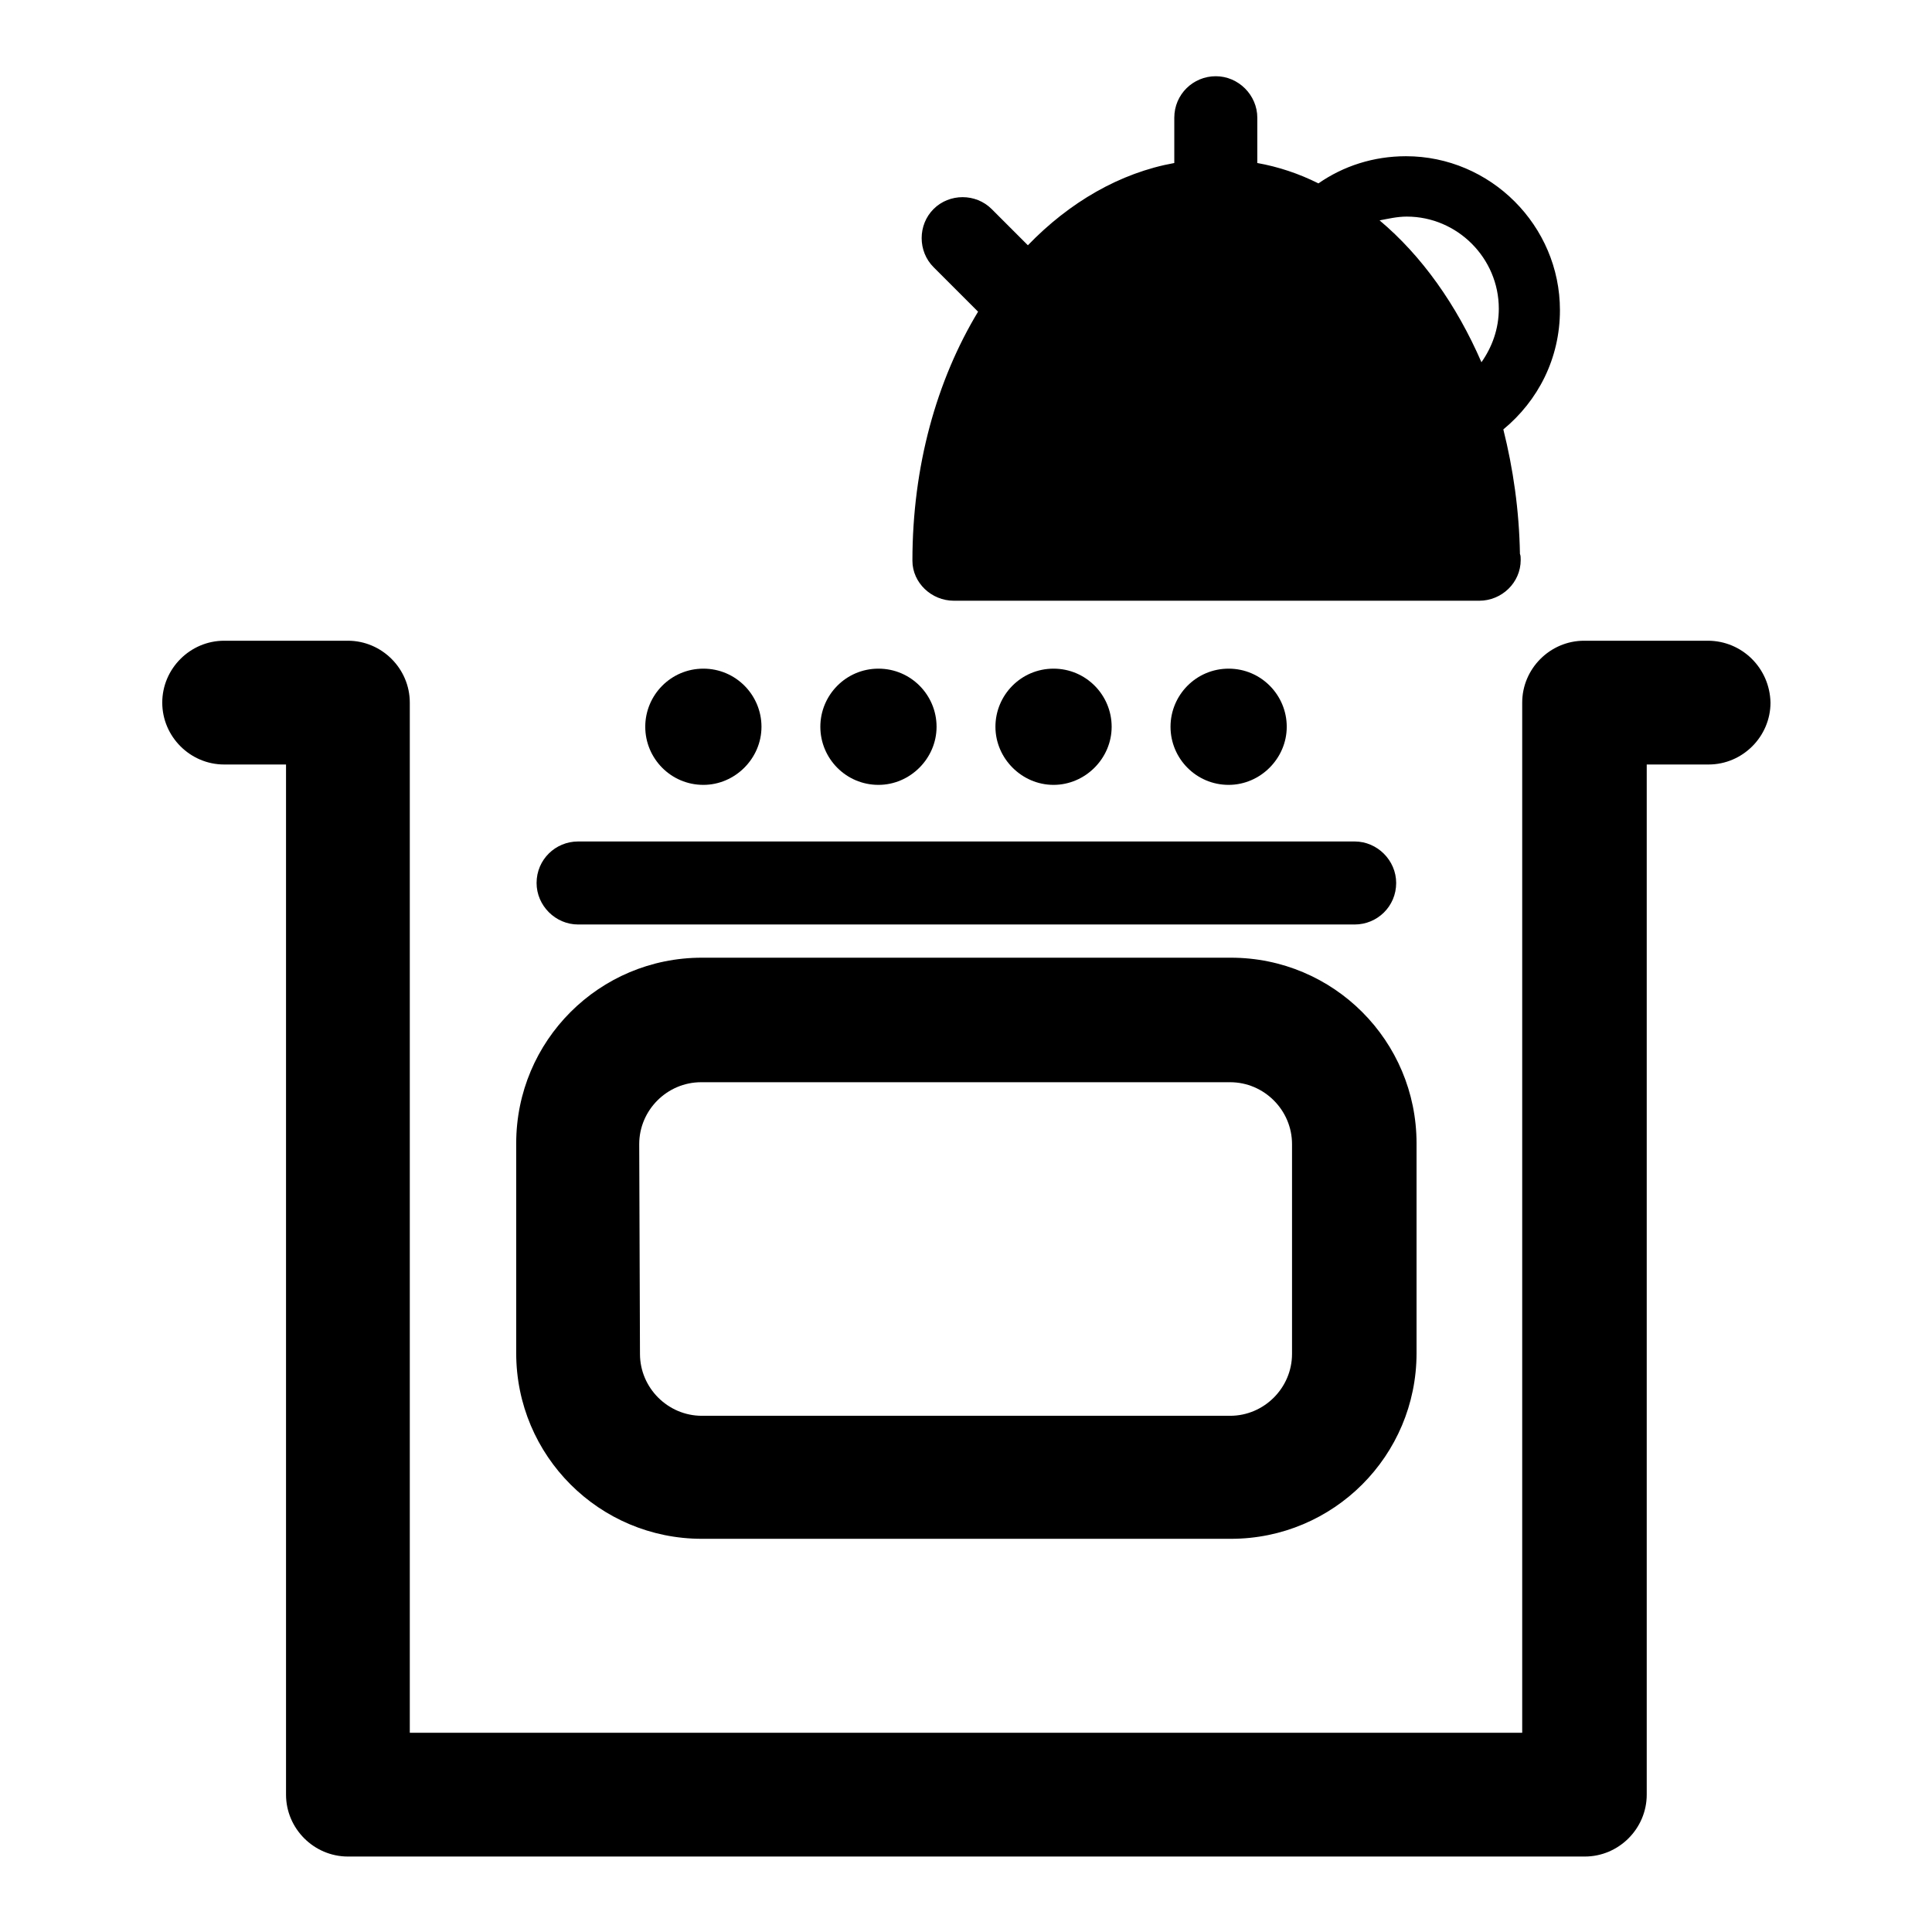 <?xml version="1.0" encoding="utf-8"?>
<!-- Svg Vector Icons : http://www.onlinewebfonts.com/icon -->
<!DOCTYPE svg PUBLIC "-//W3C//DTD SVG 1.1//EN" "http://www.w3.org/Graphics/SVG/1.1/DTD/svg11.dtd">
<svg version="1.1" xmlns="http://www.w3.org/2000/svg" xmlns:xlink="http://www.w3.org/1999/xlink" x="0px" y="0px" viewBox="0 0 256 256" enable-background="new 0 0 256 256" xml:space="preserve">
<g><g><g><g><path fill="#000000" d="M93,203.9h70.1c13.6,0,24.6-11,24.6-24.6v-27.8c0-13.6-11-24.6-24.6-24.6H93c-13.6,0-24.6,11-24.6,24.6v27.8C68.4,192.9,79.4,203.9,93,203.9z M84.7,151.6c0-4.5,3.7-8.2,8.2-8.2H163c4.5,0,8.2,3.7,8.2,8.2v27.8c0,4.5-3.7,8.2-8.2,8.2H93c-4.5,0-8.2-3.7-8.2-8.2L84.7,151.6L84.7,151.6z"/><path fill="#000000" d="M226.3,84.9h-16.4c-4.5,0-8.2,3.7-8.2,8.2v136.5H54.3V93.1c0-4.5-3.7-8.2-8.2-8.2H29.7c-4.5,0-8.2,3.7-8.2,8.2s3.7,8.2,8.2,8.2h8.2v136.5c0,4.5,3.7,8.2,8.2,8.2h163.9c4.5,0,8.2-3.7,8.2-8.2V101.3h8.2c4.5,0,8.2-3.7,8.2-8.2C234.5,88.5,230.8,84.9,226.3,84.9z"/><path fill="#000000" d="M93.2,88.6c4.3,0,7.7,3.5,7.7,7.7s-3.5,7.7-7.7,7.7c-4.3,0-7.7-3.5-7.7-7.7S88.9,88.6,93.2,88.6z"/><path fill="#000000" d="M116.4,88.6c4.3,0,7.7,3.5,7.7,7.7s-3.5,7.7-7.7,7.7c-4.3,0-7.7-3.5-7.7-7.7S112.1,88.6,116.4,88.6z"/><path fill="#000000" d="M139.6,88.6c4.3,0,7.7,3.5,7.7,7.7s-3.5,7.7-7.7,7.7s-7.7-3.5-7.7-7.7S135.3,88.6,139.6,88.6z"/><path fill="#000000" d="M162.8,88.6c4.3,0,7.7,3.5,7.7,7.7s-3.5,7.7-7.7,7.7c-4.3,0-7.7-3.5-7.7-7.7C155.1,92.1,158.5,88.6,162.8,88.6z"/><path fill="#000000" d="M76.6,122.5h102.9c3,0,5.5-2.4,5.5-5.5c0-3-2.5-5.5-5.5-5.5H76.6c-3,0-5.5,2.4-5.5,5.5C71.1,120,73.6,122.5,76.6,122.5z"/><path fill="#000000" d="M126.4,79.6H196c0,0,0,0,0,0c3,0,5.5-2.4,5.5-5.4c0-0.3,0-0.6-0.1-0.8c-0.1-5.8-0.9-11.3-2.2-16.5c4.6-3.8,7.5-9.4,7.5-15.8c0-11.2-9.2-20.4-20.4-20.4c-4.3,0-8.3,1.3-11.6,3.6c-2.6-1.3-5.3-2.2-8.1-2.7v-6c0-3-2.5-5.5-5.5-5.5c-3,0-5.5,2.4-5.5,5.5v6c-7.2,1.3-13.9,5.2-19.4,10.9l-4.8-4.8c-2.1-2.1-5.6-2.1-7.7,0c-2.1,2.1-2.1,5.6,0,7.7l5.9,5.9c-5.5,9.1-8.7,20.5-8.7,33C120.9,77.2,123.4,79.6,126.4,79.6z M186.4,28.7c6.7,0,12.2,5.5,12.2,12.2c0,2.7-0.9,5.1-2.3,7.1c-3.3-7.6-7.9-14.1-13.5-18.8C183.9,29,185.1,28.7,186.4,28.7z"/></g></g><g></g><g></g><g></g><g></g><g></g><g></g><g></g><g></g><g></g><g></g><g></g><g></g><g></g><g></g><g></g></g></g>
</svg>